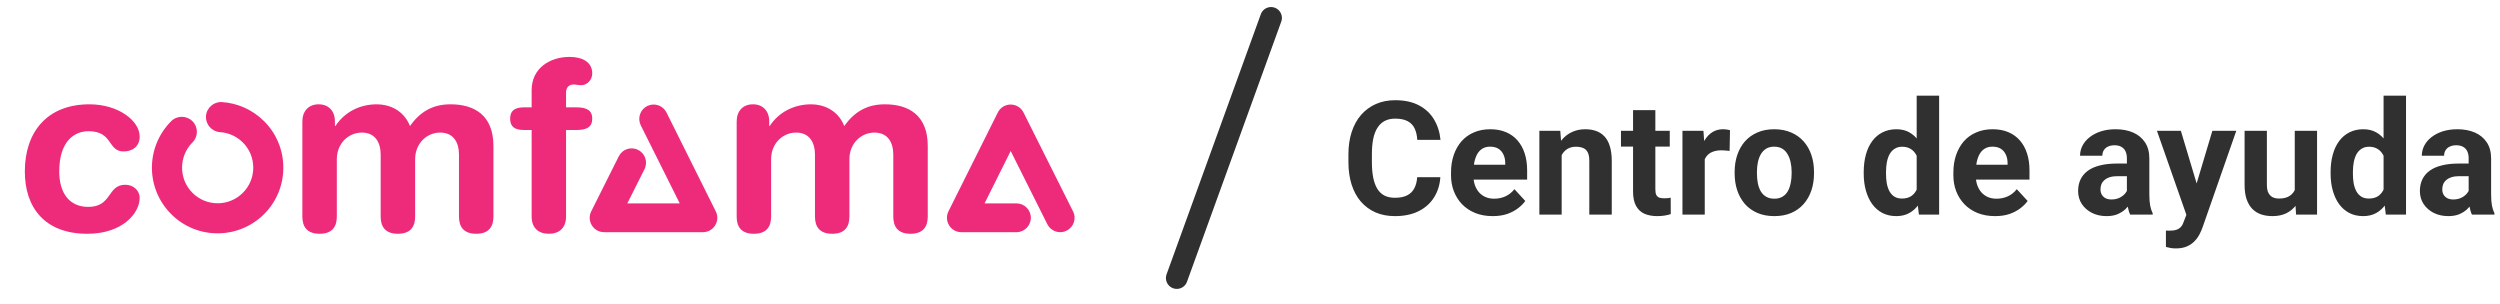 <svg width="313" height="38" viewBox="0 0 313 38" fill="none" xmlns="http://www.w3.org/2000/svg">
<g clip-path="url(#clip0_649_33684)">
<path d="M177.432 22.182H180.33C180.272 23.132 180.01 23.975 179.545 24.712C179.086 25.449 178.443 26.024 177.616 26.438C176.795 26.851 175.806 27.058 174.649 27.058C173.745 27.058 172.934 26.903 172.216 26.593C171.499 26.276 170.885 25.824 170.374 25.236C169.87 24.648 169.486 23.937 169.221 23.103C168.956 22.269 168.823 21.335 168.823 20.301V19.322C168.823 18.288 168.959 17.354 169.231 16.521C169.508 15.681 169.903 14.966 170.413 14.378C170.93 13.79 171.547 13.338 172.265 13.021C172.982 12.704 173.783 12.546 174.669 12.546C175.845 12.546 176.837 12.759 177.645 13.186C178.459 13.613 179.089 14.201 179.535 14.95C179.988 15.7 180.259 16.553 180.35 17.509H177.441C177.409 16.941 177.296 16.459 177.102 16.065C176.908 15.664 176.614 15.364 176.22 15.164C175.832 14.957 175.315 14.853 174.669 14.853C174.184 14.853 173.761 14.944 173.399 15.125C173.037 15.306 172.733 15.58 172.488 15.949C172.242 16.317 172.058 16.782 171.935 17.345C171.819 17.901 171.761 18.553 171.761 19.303V20.301C171.761 21.032 171.816 21.675 171.925 22.23C172.035 22.78 172.203 23.245 172.43 23.627C172.662 24.001 172.959 24.286 173.321 24.48C173.69 24.667 174.132 24.761 174.649 24.761C175.257 24.761 175.758 24.664 176.152 24.47C176.546 24.276 176.847 23.988 177.054 23.607C177.267 23.226 177.393 22.751 177.432 22.182ZM186.893 27.058C186.079 27.058 185.348 26.929 184.702 26.67C184.056 26.405 183.507 26.04 183.054 25.575C182.608 25.11 182.266 24.57 182.027 23.956C181.788 23.336 181.668 22.676 181.668 21.979V21.591C181.668 20.796 181.781 20.069 182.007 19.41C182.233 18.75 182.557 18.178 182.977 17.694C183.403 17.209 183.92 16.837 184.528 16.579C185.135 16.314 185.82 16.181 186.583 16.181C187.326 16.181 187.985 16.304 188.56 16.55C189.136 16.795 189.617 17.144 190.005 17.597C190.399 18.049 190.696 18.592 190.897 19.225C191.097 19.852 191.197 20.55 191.197 21.319V22.483H182.86V20.621H188.454V20.408C188.454 20.02 188.383 19.674 188.24 19.371C188.105 19.061 187.898 18.815 187.62 18.634C187.342 18.453 186.987 18.363 186.554 18.363C186.185 18.363 185.869 18.443 185.604 18.605C185.339 18.767 185.122 18.993 184.954 19.284C184.793 19.574 184.67 19.917 184.586 20.311C184.508 20.699 184.47 21.125 184.47 21.591V21.979C184.47 22.398 184.528 22.786 184.644 23.142C184.767 23.497 184.938 23.804 185.158 24.063C185.384 24.321 185.655 24.521 185.972 24.664C186.295 24.806 186.66 24.877 187.068 24.877C187.572 24.877 188.04 24.78 188.473 24.586C188.913 24.386 189.291 24.085 189.607 23.685L190.965 25.158C190.745 25.475 190.444 25.779 190.063 26.069C189.688 26.36 189.236 26.599 188.706 26.787C188.176 26.968 187.572 27.058 186.893 27.058ZM195.521 18.615V26.864H192.729V16.375H195.346L195.521 18.615ZM195.114 21.251H194.357C194.357 20.476 194.458 19.778 194.658 19.157C194.858 18.531 195.139 17.997 195.501 17.558C195.863 17.112 196.293 16.773 196.791 16.54C197.295 16.301 197.857 16.181 198.477 16.181C198.969 16.181 199.418 16.253 199.825 16.395C200.232 16.537 200.581 16.763 200.872 17.073C201.169 17.384 201.395 17.794 201.55 18.304C201.712 18.815 201.793 19.439 201.793 20.175V26.864H198.981V20.166C198.981 19.7 198.917 19.338 198.788 19.08C198.658 18.822 198.468 18.64 198.216 18.537C197.97 18.427 197.666 18.372 197.304 18.372C196.93 18.372 196.603 18.447 196.325 18.595C196.054 18.744 195.828 18.951 195.647 19.216C195.472 19.474 195.34 19.778 195.249 20.127C195.159 20.476 195.114 20.851 195.114 21.251ZM209.054 16.375V18.353H202.946V16.375H209.054ZM204.459 13.787H207.25V23.704C207.25 24.008 207.289 24.24 207.367 24.402C207.451 24.564 207.574 24.677 207.735 24.741C207.897 24.799 208.1 24.828 208.346 24.828C208.52 24.828 208.675 24.822 208.811 24.809C208.953 24.79 209.073 24.77 209.17 24.751L209.18 26.806C208.94 26.884 208.682 26.945 208.404 26.99C208.126 27.035 207.819 27.058 207.483 27.058C206.869 27.058 206.333 26.958 205.874 26.758C205.422 26.551 205.073 26.221 204.827 25.769C204.581 25.316 204.459 24.722 204.459 23.985V13.787ZM213.435 18.663V26.864H210.643V16.375H213.27L213.435 18.663ZM216.596 16.308L216.547 18.896C216.411 18.876 216.247 18.86 216.053 18.847C215.865 18.828 215.694 18.818 215.539 18.818C215.145 18.818 214.802 18.87 214.511 18.973C214.227 19.07 213.988 19.216 213.794 19.41C213.607 19.603 213.464 19.839 213.367 20.117C213.277 20.395 213.225 20.712 213.212 21.067L212.65 20.893C212.65 20.214 212.718 19.59 212.854 19.022C212.989 18.447 213.186 17.946 213.445 17.519C213.71 17.093 214.033 16.763 214.414 16.53C214.796 16.298 215.232 16.181 215.723 16.181C215.878 16.181 216.036 16.194 216.198 16.22C216.36 16.24 216.492 16.269 216.596 16.308ZM217.177 21.726V21.523C217.177 20.754 217.287 20.046 217.507 19.4C217.726 18.747 218.046 18.182 218.466 17.703C218.887 17.225 219.404 16.854 220.018 16.589C220.631 16.317 221.336 16.181 222.131 16.181C222.926 16.181 223.633 16.317 224.254 16.589C224.874 16.854 225.394 17.225 225.815 17.703C226.241 18.182 226.564 18.747 226.784 19.4C227.004 20.046 227.114 20.754 227.114 21.523V21.726C227.114 22.489 227.004 23.197 226.784 23.849C226.564 24.496 226.241 25.061 225.815 25.546C225.394 26.024 224.877 26.396 224.263 26.661C223.65 26.926 222.945 27.058 222.15 27.058C221.355 27.058 220.648 26.926 220.027 26.661C219.413 26.396 218.893 26.024 218.466 25.546C218.046 25.061 217.726 24.496 217.507 23.849C217.287 23.197 217.177 22.489 217.177 21.726ZM219.969 21.523V21.726C219.969 22.166 220.008 22.576 220.085 22.958C220.163 23.339 220.286 23.675 220.454 23.966C220.628 24.25 220.854 24.473 221.132 24.635C221.41 24.796 221.75 24.877 222.15 24.877C222.538 24.877 222.871 24.796 223.149 24.635C223.427 24.473 223.65 24.25 223.818 23.966C223.986 23.675 224.108 23.339 224.186 22.958C224.27 22.576 224.312 22.166 224.312 21.726V21.523C224.312 21.096 224.27 20.696 224.186 20.321C224.108 19.939 223.982 19.603 223.808 19.313C223.64 19.015 223.417 18.783 223.139 18.615C222.861 18.447 222.525 18.363 222.131 18.363C221.737 18.363 221.401 18.447 221.123 18.615C220.851 18.783 220.628 19.015 220.454 19.313C220.286 19.603 220.163 19.939 220.085 20.321C220.008 20.696 219.969 21.096 219.969 21.523ZM239.968 24.576V11.974H242.779V26.864H240.249L239.968 24.576ZM233.337 21.746V21.542C233.337 20.741 233.428 20.014 233.609 19.361C233.789 18.702 234.054 18.136 234.403 17.665C234.752 17.193 235.182 16.828 235.693 16.569C236.203 16.311 236.785 16.181 237.438 16.181C238.052 16.181 238.588 16.311 239.047 16.569C239.512 16.828 239.906 17.196 240.23 17.674C240.559 18.146 240.824 18.705 241.024 19.351C241.225 19.991 241.37 20.692 241.461 21.455V21.901C241.37 22.631 241.225 23.31 241.024 23.937C240.824 24.564 240.559 25.113 240.23 25.585C239.906 26.05 239.512 26.412 239.047 26.67C238.582 26.929 238.039 27.058 237.418 27.058C236.766 27.058 236.184 26.926 235.673 26.661C235.169 26.396 234.743 26.024 234.394 25.546C234.051 25.068 233.789 24.505 233.609 23.859C233.428 23.213 233.337 22.508 233.337 21.746ZM236.129 21.542V21.746C236.129 22.179 236.161 22.583 236.226 22.958C236.297 23.332 236.41 23.665 236.565 23.956C236.727 24.24 236.934 24.463 237.186 24.625C237.444 24.78 237.758 24.858 238.126 24.858C238.604 24.858 238.998 24.751 239.309 24.538C239.619 24.318 239.855 24.017 240.016 23.636C240.184 23.255 240.281 22.815 240.307 22.318V21.048C240.288 20.641 240.23 20.276 240.133 19.952C240.042 19.623 239.906 19.342 239.725 19.109C239.551 18.876 239.331 18.695 239.066 18.566C238.808 18.437 238.501 18.372 238.145 18.372C237.783 18.372 237.473 18.456 237.215 18.624C236.956 18.786 236.746 19.009 236.585 19.293C236.429 19.578 236.313 19.914 236.236 20.301C236.165 20.683 236.129 21.096 236.129 21.542ZM249.788 27.058C248.974 27.058 248.243 26.929 247.597 26.67C246.951 26.405 246.401 26.04 245.949 25.575C245.503 25.11 245.161 24.57 244.921 23.956C244.682 23.336 244.563 22.676 244.563 21.979V21.591C244.563 20.796 244.676 20.069 244.902 19.41C245.128 18.75 245.451 18.178 245.871 17.694C246.298 17.209 246.815 16.837 247.423 16.579C248.03 16.314 248.715 16.181 249.478 16.181C250.221 16.181 250.88 16.304 251.455 16.55C252.03 16.795 252.512 17.144 252.9 17.597C253.294 18.049 253.591 18.592 253.791 19.225C253.992 19.852 254.092 20.55 254.092 21.319V22.483H245.755V20.621H251.349V20.408C251.349 20.02 251.277 19.674 251.135 19.371C251 19.061 250.793 18.815 250.515 18.634C250.237 18.453 249.882 18.363 249.449 18.363C249.08 18.363 248.764 18.443 248.499 18.605C248.234 18.767 248.017 18.993 247.849 19.284C247.687 19.574 247.565 19.917 247.481 20.311C247.403 20.699 247.364 21.125 247.364 21.591V21.979C247.364 22.398 247.423 22.786 247.539 23.142C247.662 23.497 247.833 23.804 248.053 24.063C248.279 24.321 248.55 24.521 248.867 24.664C249.19 24.806 249.555 24.877 249.962 24.877C250.466 24.877 250.935 24.78 251.368 24.586C251.807 24.386 252.186 24.085 252.502 23.685L253.859 25.158C253.64 25.475 253.339 25.779 252.958 26.069C252.583 26.36 252.131 26.599 251.601 26.787C251.071 26.968 250.466 27.058 249.788 27.058ZM266.287 24.499V19.826C266.287 19.49 266.232 19.203 266.122 18.964C266.012 18.718 265.841 18.527 265.608 18.392C265.382 18.256 265.088 18.188 264.726 18.188C264.416 18.188 264.148 18.243 263.922 18.353C263.696 18.456 263.521 18.608 263.398 18.808C263.275 19.002 263.214 19.232 263.214 19.497H260.422C260.422 19.051 260.526 18.628 260.732 18.227C260.939 17.826 261.24 17.474 261.634 17.17C262.028 16.86 262.497 16.618 263.04 16.443C263.589 16.269 264.203 16.181 264.881 16.181C265.696 16.181 266.42 16.317 267.053 16.589C267.686 16.86 268.184 17.267 268.546 17.81C268.914 18.353 269.098 19.032 269.098 19.846V24.334C269.098 24.909 269.134 25.381 269.205 25.749C269.276 26.111 269.379 26.428 269.515 26.7V26.864H266.694C266.559 26.58 266.455 26.224 266.384 25.798C266.319 25.365 266.287 24.932 266.287 24.499ZM266.655 20.476L266.675 22.056H265.114C264.746 22.056 264.426 22.098 264.154 22.182C263.883 22.266 263.66 22.386 263.486 22.541C263.311 22.689 263.182 22.864 263.098 23.064C263.02 23.265 262.981 23.484 262.981 23.723C262.981 23.962 263.036 24.179 263.146 24.373C263.256 24.56 263.414 24.709 263.621 24.819C263.828 24.922 264.07 24.974 264.348 24.974C264.768 24.974 265.133 24.89 265.444 24.722C265.754 24.554 265.993 24.347 266.161 24.102C266.336 23.856 266.426 23.623 266.432 23.404L267.169 24.586C267.066 24.851 266.924 25.126 266.743 25.41C266.568 25.695 266.345 25.963 266.074 26.215C265.802 26.46 265.476 26.664 265.095 26.826C264.713 26.981 264.261 27.058 263.738 27.058C263.072 27.058 262.468 26.926 261.925 26.661C261.388 26.389 260.962 26.018 260.645 25.546C260.335 25.068 260.18 24.525 260.18 23.917C260.18 23.368 260.283 22.88 260.49 22.453C260.697 22.027 261.001 21.668 261.401 21.377C261.808 21.08 262.316 20.857 262.923 20.709C263.531 20.553 264.235 20.476 265.037 20.476H266.655ZM274.207 25.682L276.989 16.375H279.985L275.768 28.444C275.677 28.709 275.555 28.994 275.399 29.297C275.251 29.601 275.047 29.889 274.789 30.16C274.537 30.438 274.217 30.664 273.829 30.839C273.448 31.013 272.979 31.101 272.423 31.101C272.158 31.101 271.942 31.084 271.774 31.052C271.606 31.02 271.406 30.974 271.173 30.916V28.871C271.244 28.871 271.318 28.871 271.396 28.871C271.473 28.877 271.548 28.881 271.619 28.881C271.987 28.881 272.288 28.839 272.52 28.755C272.753 28.671 272.94 28.541 273.083 28.367C273.225 28.199 273.338 27.979 273.422 27.708L274.207 25.682ZM273.044 16.375L275.322 23.975L275.719 26.932L273.819 27.136L270.048 16.375H273.044ZM287.304 24.354V16.375H290.096V26.864H287.469L287.304 24.354ZM287.614 22.201L288.438 22.182C288.438 22.88 288.357 23.529 288.196 24.131C288.034 24.725 287.792 25.242 287.469 25.682C287.145 26.115 286.738 26.454 286.247 26.7C285.756 26.939 285.177 27.058 284.512 27.058C284.001 27.058 283.53 26.987 283.097 26.845C282.67 26.696 282.302 26.467 281.991 26.157C281.688 25.84 281.449 25.436 281.274 24.945C281.106 24.447 281.022 23.849 281.022 23.151V16.375H283.814V23.171C283.814 23.481 283.849 23.743 283.921 23.956C283.998 24.169 284.105 24.344 284.24 24.48C284.376 24.615 284.534 24.712 284.715 24.77C284.903 24.828 285.11 24.858 285.336 24.858C285.911 24.858 286.363 24.741 286.693 24.509C287.029 24.276 287.265 23.959 287.401 23.559C287.543 23.151 287.614 22.699 287.614 22.201ZM298.423 24.576V11.974H301.234V26.864H298.704L298.423 24.576ZM291.792 21.746V21.542C291.792 20.741 291.883 20.014 292.063 19.361C292.244 18.702 292.509 18.136 292.858 17.665C293.207 17.193 293.637 16.828 294.148 16.569C294.658 16.311 295.24 16.181 295.893 16.181C296.507 16.181 297.043 16.311 297.502 16.569C297.967 16.828 298.361 17.196 298.685 17.674C299.014 18.146 299.279 18.705 299.479 19.351C299.68 19.991 299.825 20.692 299.916 21.455V21.901C299.825 22.631 299.68 23.31 299.479 23.937C299.279 24.564 299.014 25.113 298.685 25.585C298.361 26.05 297.967 26.412 297.502 26.67C297.037 26.929 296.494 27.058 295.873 27.058C295.221 27.058 294.639 26.926 294.128 26.661C293.624 26.396 293.198 26.024 292.849 25.546C292.506 25.068 292.244 24.505 292.063 23.859C291.883 23.213 291.792 22.508 291.792 21.746ZM294.584 21.542V21.746C294.584 22.179 294.616 22.583 294.681 22.958C294.752 23.332 294.865 23.665 295.02 23.956C295.182 24.24 295.389 24.463 295.641 24.625C295.899 24.78 296.213 24.858 296.581 24.858C297.059 24.858 297.453 24.751 297.764 24.538C298.074 24.318 298.31 24.017 298.471 23.636C298.639 23.255 298.736 22.815 298.762 22.318V21.048C298.743 20.641 298.685 20.276 298.588 19.952C298.497 19.623 298.361 19.342 298.18 19.109C298.006 18.876 297.786 18.695 297.521 18.566C297.263 18.437 296.956 18.372 296.6 18.372C296.238 18.372 295.928 18.456 295.67 18.624C295.411 18.786 295.201 19.009 295.04 19.293C294.884 19.578 294.768 19.914 294.691 20.301C294.619 20.683 294.584 21.096 294.584 21.542ZM309.076 24.499V19.826C309.076 19.49 309.022 19.203 308.912 18.964C308.802 18.718 308.631 18.527 308.398 18.392C308.172 18.256 307.878 18.188 307.516 18.188C307.206 18.188 306.937 18.243 306.711 18.353C306.485 18.456 306.31 18.608 306.188 18.808C306.065 19.002 306.003 19.232 306.003 19.497H303.212C303.212 19.051 303.315 18.628 303.522 18.227C303.729 17.826 304.029 17.474 304.423 17.17C304.818 16.86 305.286 16.618 305.829 16.443C306.378 16.269 306.992 16.181 307.671 16.181C308.485 16.181 309.209 16.317 309.842 16.589C310.476 16.86 310.973 17.267 311.335 17.81C311.704 18.353 311.888 19.032 311.888 19.846V24.334C311.888 24.909 311.923 25.381 311.994 25.749C312.065 26.111 312.169 26.428 312.305 26.7V26.864H309.484C309.348 26.58 309.245 26.224 309.173 25.798C309.109 25.365 309.076 24.932 309.076 24.499ZM309.445 20.476L309.464 22.056H307.904C307.535 22.056 307.215 22.098 306.944 22.182C306.672 22.266 306.449 22.386 306.275 22.541C306.1 22.689 305.971 22.864 305.887 23.064C305.81 23.265 305.771 23.484 305.771 23.723C305.771 23.962 305.826 24.179 305.936 24.373C306.045 24.56 306.204 24.709 306.411 24.819C306.617 24.922 306.86 24.974 307.138 24.974C307.558 24.974 307.923 24.89 308.233 24.722C308.543 24.554 308.782 24.347 308.95 24.102C309.125 23.856 309.215 23.623 309.222 23.404L309.959 24.586C309.855 24.851 309.713 25.126 309.532 25.41C309.358 25.695 309.135 25.963 308.863 26.215C308.592 26.46 308.265 26.664 307.884 26.826C307.503 26.981 307.05 27.058 306.527 27.058C305.861 27.058 305.257 26.926 304.714 26.661C304.178 26.389 303.751 26.018 303.435 25.546C303.124 25.068 302.969 24.525 302.969 23.917C302.969 23.368 303.073 22.88 303.279 22.453C303.486 22.027 303.79 21.668 304.191 21.377C304.598 21.08 305.105 20.857 305.713 20.709C306.32 20.553 307.025 20.476 307.826 20.476H309.445Z" fill="#303030"/>
<path d="M159.134 2.243L147.334 34.809" stroke="#303030" stroke-width="2.722" stroke-linecap="round"/>
<path d="M27.246 29.212C25.141 29.22 23.029 28.408 21.43 26.806C19.829 25.207 19.019 23.088 19.019 20.994C19.019 18.894 19.829 16.774 21.431 15.175C22.164 14.439 23.36 14.439 24.095 15.175C24.836 15.904 24.836 17.105 24.095 17.834C23.225 18.712 22.797 19.842 22.795 20.994C22.797 22.138 23.225 23.269 24.095 24.142C24.971 25.015 26.106 25.449 27.246 25.449C28.395 25.449 29.528 25.015 30.402 24.142C31.279 23.269 31.705 22.138 31.709 20.994C31.705 19.842 31.279 18.712 30.402 17.834C29.605 17.042 28.588 16.615 27.547 16.543C26.51 16.475 25.724 15.575 25.787 14.54C25.859 13.5 26.754 12.718 27.792 12.778C29.706 12.908 31.602 13.712 33.065 15.175C34.667 16.773 35.48 18.894 35.472 20.994C35.48 23.092 34.667 25.207 33.065 26.806C31.462 28.408 29.347 29.212 27.253 29.212H27.246Z" fill="#EE2B7B"/>
<path d="M11.195 13.059C14.796 13.059 17.487 15.097 17.487 17.106C17.487 18.343 16.572 18.962 15.481 18.962C13.443 18.962 14.181 16.426 11.081 16.426C9.4 16.426 7.417 17.575 7.417 21.47C7.417 24.163 8.686 25.903 11.047 25.903C14.058 25.903 13.413 23.131 15.684 23.131C16.78 23.131 17.487 23.924 17.487 24.778C17.487 26.672 15.363 29.269 10.931 29.269C5.613 29.269 3.108 25.998 3.109 21.47C3.109 16.514 5.912 13.059 11.195 13.059Z" fill="#EE2B7B"/>
<path d="M37.855 15.21C37.855 13.918 38.629 13.059 39.899 13.059C41.165 13.059 41.932 13.918 41.932 15.21V15.777H41.996C43.114 14.061 45.001 13.059 47.188 13.059C48.672 13.059 50.529 13.743 51.326 15.777C52.531 14.088 54.069 13.059 56.4 13.059C59.385 13.059 61.778 14.416 61.778 18.286L61.778 27.112C61.778 28.265 61.305 29.269 59.624 29.269C57.939 29.269 57.463 28.265 57.463 27.112V19.378C57.463 17.835 56.794 16.599 55.105 16.599C53.45 16.599 51.975 17.933 51.975 19.939L51.975 27.112C51.975 28.265 51.499 29.269 49.818 29.269C48.141 29.269 47.66 28.265 47.66 27.112V19.378C47.66 17.835 46.98 16.599 45.302 16.599C43.647 16.599 42.17 17.933 42.17 19.939V27.112C42.17 28.265 41.697 29.269 40.011 29.269C38.335 29.269 37.855 28.265 37.855 27.112V15.21Z" fill="#EE2B7B"/>
<path d="M66.561 16.275H65.585C64.373 16.275 63.87 15.806 63.87 14.858C63.87 13.918 64.373 13.44 65.586 13.44H66.561V11.287C66.561 8.569 68.802 7.125 71.311 7.125C72.88 7.125 74.15 7.746 74.15 9.193C74.15 9.987 73.529 10.667 72.758 10.667C72.436 10.667 72.139 10.581 71.814 10.581C71.198 10.581 70.869 10.992 70.869 11.582V13.44H72.199C73.468 13.44 74.15 13.827 74.15 14.858C74.15 15.898 73.468 16.275 72.199 16.275H70.869V27.112C70.869 28.533 70.016 29.269 68.715 29.269C67.415 29.269 66.561 28.533 66.561 27.112V16.275Z" fill="#EE2B7B"/>
<path d="M92.231 15.21C92.231 13.918 93.002 13.059 94.272 13.059C95.541 13.059 96.308 13.918 96.308 15.21V15.777H96.365C97.487 14.061 99.381 13.059 101.565 13.059C103.038 13.059 104.902 13.743 105.699 15.777C106.903 14.089 108.446 13.059 110.781 13.059C113.763 13.059 116.155 14.416 116.155 18.286V27.112C116.155 28.265 115.677 29.269 113.996 29.269C112.312 29.269 111.84 28.265 111.84 27.112L111.841 19.377C111.841 17.835 111.162 16.599 109.474 16.599C107.823 16.599 106.345 17.933 106.345 19.939V27.112C106.345 28.265 105.88 29.269 104.195 29.269C102.513 29.269 102.034 28.265 102.034 27.112V19.377C102.034 17.835 101.353 16.599 99.672 16.599C98.019 16.599 96.543 17.933 96.543 19.939V27.112C96.543 28.265 96.07 29.269 94.384 29.269C92.704 29.269 92.231 28.265 92.231 27.113V15.21Z" fill="#EE2B7B"/>
<path d="M131.129 28.076L126.538 18.905L123.265 25.464H127.26C128.254 25.464 129.063 26.273 129.063 27.267C129.063 28.26 128.254 29.07 127.26 29.07H120.357C119.732 29.07 119.154 28.744 118.828 28.213C118.496 27.683 118.474 27.022 118.745 26.462L124.929 14.078C125.231 13.47 125.847 13.088 126.534 13.088C127.219 13.088 127.833 13.47 128.141 14.078L134.345 26.462H134.352C134.795 27.347 134.436 28.432 133.544 28.873C133.287 29.006 133.016 29.07 132.74 29.07C132.081 29.07 131.446 28.703 131.129 28.076Z" fill="#EE2B7B"/>
<path d="M75.627 29.07C75.003 29.07 74.43 28.745 74.097 28.213C73.771 27.683 73.74 27.023 74.02 26.462L77.474 19.566C77.92 18.675 79.001 18.316 79.889 18.771C80.778 19.208 81.136 20.292 80.69 21.184L78.541 25.465H85.104L80.225 15.693C79.785 14.798 80.142 13.72 81.031 13.274C81.918 12.833 82.999 13.195 83.441 14.079L89.615 26.462C89.899 27.023 89.869 27.683 89.541 28.213C89.212 28.745 88.63 29.07 88.014 29.07H75.627Z" fill="#EE2B7B"/>
</g>
<defs>
<clipPath id="clip0_649_33684">
<rect width="313" height="37" fill="white" transform="translate(0 0.5)"/>
</clipPath>
</defs>
</svg>

